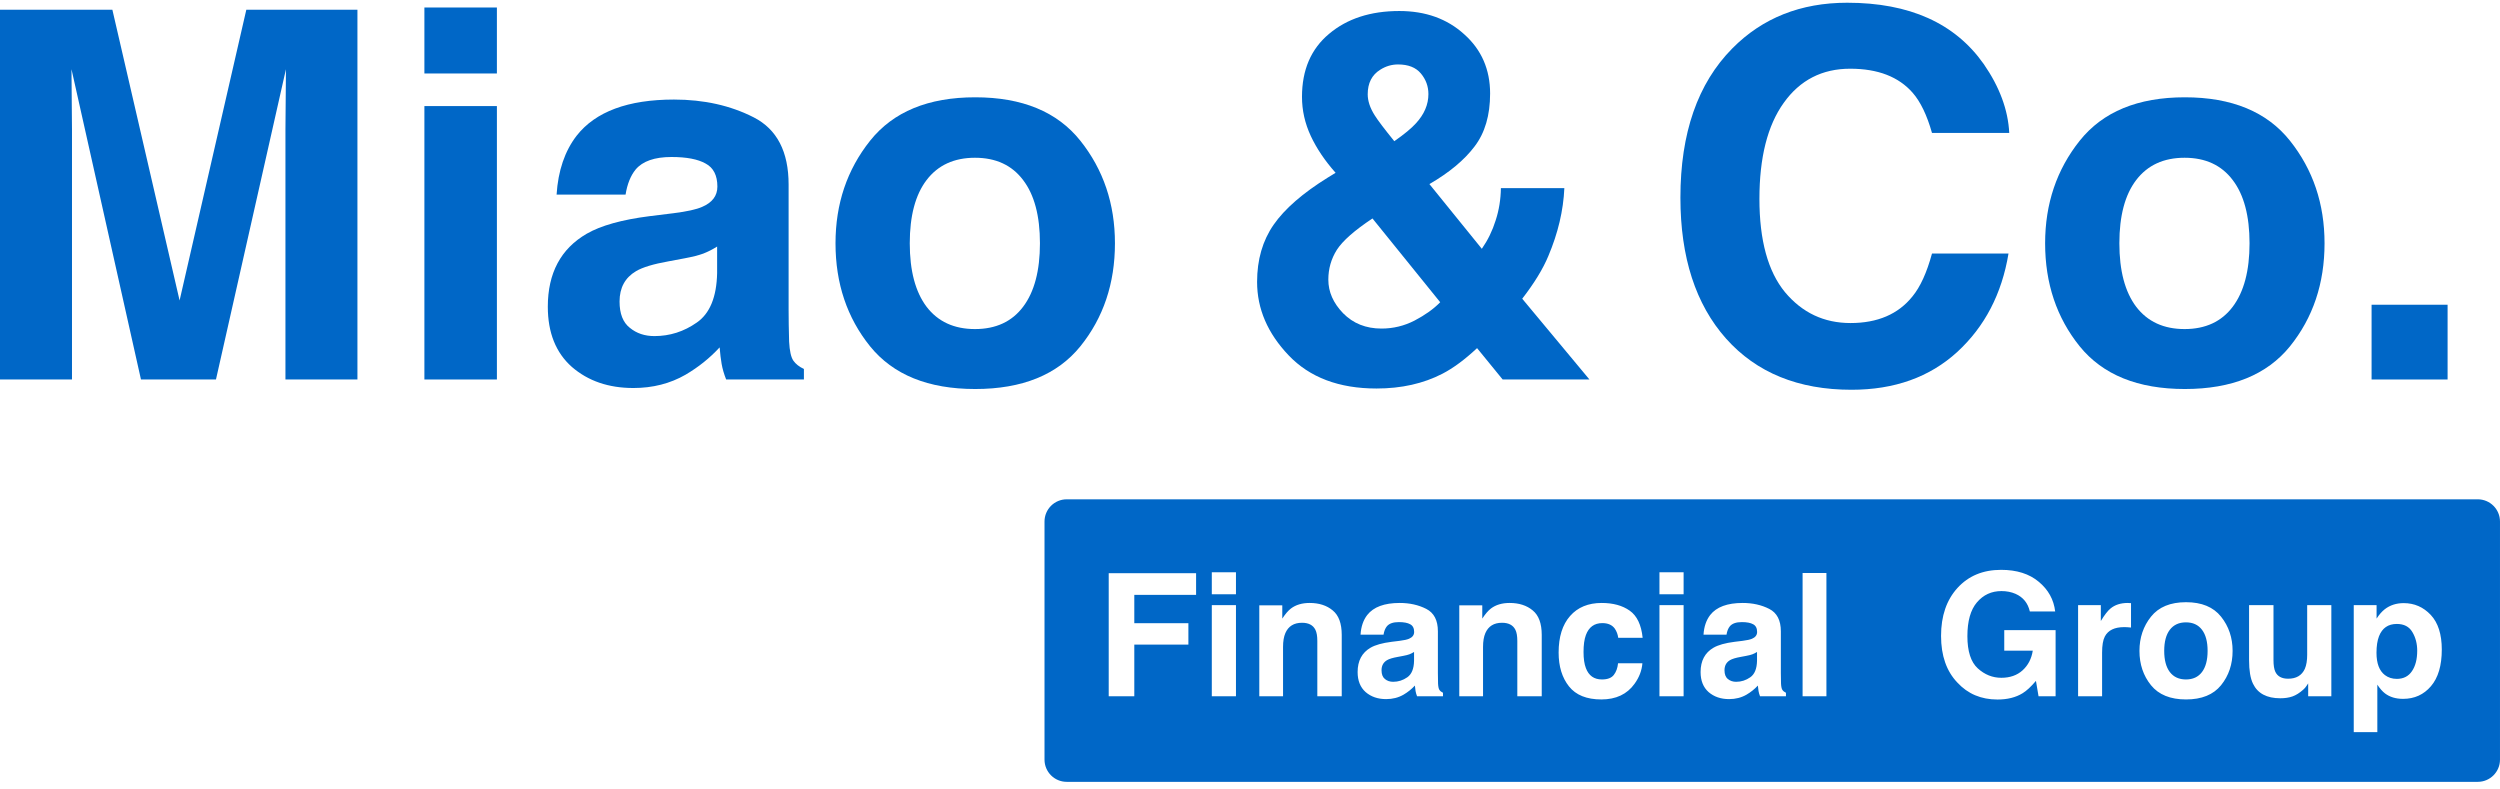 <svg width="225" height="71" viewBox="0 0 225 71" fill="none" xmlns="http://www.w3.org/2000/svg">
<path fill-rule="evenodd" clip-rule="evenodd" d="M96.006 44.938C94.901 44.938 94.006 45.834 94.006 46.938V68.366C94.006 69.471 94.901 70.366 96.006 70.366H222.999C224.104 70.366 224.999 69.471 224.999 68.366V46.938C224.999 45.834 224.104 44.938 222.999 44.938H96.006ZM179.774 62.957C180.667 62.957 181.419 62.769 182.031 62.393C182.388 62.177 182.789 61.806 183.235 61.279L183.469 62.664H185.004V56.712H180.383V58.563H182.949C182.834 59.29 182.528 59.88 182.031 60.331C181.535 60.778 180.898 61.001 180.12 61.001C179.327 61.001 178.62 60.717 177.998 60.151C177.376 59.584 177.065 58.618 177.065 57.253C177.065 55.899 177.351 54.886 177.923 54.213C178.5 53.536 179.235 53.197 180.128 53.197C180.594 53.197 181.018 53.28 181.399 53.446C182.082 53.747 182.51 54.276 182.686 55.033H184.966C184.841 53.965 184.349 53.075 183.491 52.362C182.638 51.645 181.507 51.286 180.097 51.286C178.472 51.286 177.165 51.828 176.177 52.911C175.189 53.995 174.695 55.435 174.695 57.231C174.695 59.007 175.184 60.406 176.162 61.43C177.1 62.448 178.304 62.957 179.774 62.957ZM111.237 62.664V54.462H109.062V62.664H111.237ZM111.237 53.483V51.504H109.062V53.483H111.237ZM102.087 53.536H107.648V51.587H99.784V62.664H102.087V58.013H106.955V56.087H102.087V53.536ZM117.182 56.049C116.454 56.049 115.955 56.358 115.684 56.975C115.544 57.301 115.474 57.717 115.474 58.224V62.664H113.337V54.477H115.406V55.673C115.682 55.252 115.943 54.948 116.188 54.763C116.63 54.431 117.189 54.266 117.867 54.266C118.714 54.266 119.407 54.489 119.943 54.936C120.485 55.377 120.756 56.112 120.756 57.141V62.664H118.559V57.675C118.559 57.243 118.501 56.912 118.386 56.681C118.175 56.26 117.774 56.049 117.182 56.049ZM125.971 54.266C124.591 54.266 123.618 54.627 123.051 55.35C122.695 55.811 122.494 56.401 122.449 57.118H124.519C124.569 56.802 124.669 56.551 124.82 56.365C125.03 56.115 125.389 55.989 125.896 55.989C126.347 55.989 126.688 56.054 126.919 56.185C127.155 56.31 127.273 56.541 127.273 56.877C127.273 57.153 127.12 57.356 126.814 57.487C126.643 57.562 126.36 57.625 125.963 57.675L125.233 57.765C124.406 57.87 123.779 58.046 123.352 58.292C122.575 58.743 122.186 59.473 122.186 60.482C122.186 61.259 122.427 61.861 122.908 62.288C123.395 62.709 124.009 62.92 124.752 62.92C125.334 62.92 125.855 62.787 126.317 62.521C126.703 62.295 127.044 62.022 127.34 61.701C127.355 61.886 127.375 62.052 127.401 62.197C127.426 62.343 127.471 62.498 127.536 62.664H129.869V62.348C129.728 62.282 129.623 62.2 129.553 62.099C129.482 61.999 129.44 61.809 129.425 61.528C129.415 61.156 129.41 60.84 129.41 60.579V56.817C129.41 55.829 129.061 55.156 128.364 54.8C127.666 54.444 126.869 54.266 125.971 54.266ZM125.384 61.362C125.093 61.362 124.847 61.279 124.646 61.114C124.441 60.953 124.338 60.69 124.338 60.324C124.338 59.912 124.503 59.609 124.835 59.413C125.03 59.298 125.354 59.2 125.805 59.12L126.287 59.029C126.528 58.984 126.716 58.937 126.851 58.886C126.992 58.831 127.13 58.761 127.265 58.676V59.473C127.25 60.191 127.047 60.685 126.656 60.956C126.269 61.227 125.845 61.362 125.384 61.362ZM135.181 56.049C134.454 56.049 133.955 56.358 133.684 56.975C133.543 57.301 133.473 57.717 133.473 58.224V62.664H131.336V54.477H133.405V55.673C133.681 55.252 133.942 54.948 134.188 54.763C134.629 54.431 135.189 54.266 135.866 54.266C136.714 54.266 137.406 54.489 137.943 54.936C138.485 55.377 138.756 56.112 138.756 57.141V62.664H136.558V57.675C136.558 57.243 136.501 56.912 136.385 56.681C136.175 56.26 135.773 56.049 135.181 56.049ZM145.641 57.404H147.838C147.718 56.235 147.329 55.42 146.672 54.958C146.02 54.497 145.179 54.266 144.151 54.266C142.942 54.266 141.994 54.657 141.307 55.44C140.619 56.222 140.276 57.319 140.276 58.728C140.276 59.977 140.587 60.993 141.209 61.776C141.831 62.558 142.802 62.95 144.121 62.95C145.44 62.95 146.436 62.481 147.108 61.543C147.53 60.961 147.765 60.344 147.816 59.691H145.626C145.581 60.123 145.453 60.474 145.242 60.745C145.031 61.016 144.675 61.151 144.174 61.151C143.466 61.151 142.985 60.81 142.729 60.128C142.588 59.762 142.518 59.278 142.518 58.676C142.518 58.044 142.588 57.537 142.729 57.156C142.995 56.438 143.489 56.08 144.211 56.08C144.718 56.08 145.092 56.245 145.332 56.576C145.498 56.822 145.601 57.098 145.641 57.404ZM151.525 54.462V62.664H149.351V54.462H151.525ZM151.525 51.504V53.483H149.351V51.504H151.525ZM156.838 54.266C155.458 54.266 154.485 54.627 153.918 55.35C153.562 55.811 153.361 56.401 153.316 57.118H155.386C155.436 56.802 155.536 56.551 155.687 56.365C155.897 56.115 156.256 55.989 156.763 55.989C157.214 55.989 157.555 56.054 157.786 56.185C158.022 56.31 158.14 56.541 158.14 56.877C158.14 57.153 157.987 57.356 157.681 57.487C157.51 57.562 157.227 57.625 156.83 57.675L156.101 57.765C155.273 57.87 154.646 58.046 154.219 58.292C153.442 58.743 153.053 59.473 153.053 60.482C153.053 61.259 153.294 61.861 153.775 62.288C154.262 62.709 154.876 62.92 155.619 62.92C156.201 62.92 156.723 62.787 157.184 62.521C157.57 62.295 157.912 62.022 158.208 61.701C158.223 61.886 158.243 62.052 158.268 62.197C158.293 62.343 158.338 62.498 158.403 62.664H160.736V62.348C160.595 62.282 160.49 62.2 160.42 62.099C160.35 61.999 160.307 61.809 160.292 61.528C160.282 61.156 160.277 60.84 160.277 60.579V56.817C160.277 55.829 159.928 55.156 159.231 54.8C158.534 54.444 157.736 54.266 156.838 54.266ZM156.251 61.362C155.96 61.362 155.714 61.279 155.514 61.114C155.308 60.953 155.205 60.69 155.205 60.324C155.205 59.912 155.371 59.609 155.702 59.413C155.897 59.298 156.221 59.2 156.672 59.12L157.154 59.029C157.395 58.984 157.583 58.937 157.718 58.886C157.859 58.831 157.997 58.761 158.132 58.676V59.473C158.117 60.191 157.914 60.685 157.523 60.956C157.136 61.227 156.713 61.362 156.251 61.362ZM162.233 51.572H164.378V62.664H162.233V51.572ZM191.174 56.441C190.311 56.441 189.732 56.722 189.436 57.283C189.27 57.599 189.188 58.086 189.188 58.743V62.664H187.028V54.462H189.075V55.891C189.406 55.345 189.694 54.971 189.94 54.77C190.341 54.434 190.863 54.266 191.505 54.266C191.545 54.266 191.578 54.269 191.603 54.273C191.633 54.273 191.696 54.276 191.791 54.281V56.478C191.656 56.463 191.535 56.453 191.43 56.448C191.325 56.443 191.239 56.441 191.174 56.441ZM200.934 58.578C200.934 57.394 200.588 56.368 199.895 55.5C199.203 54.632 198.152 54.198 196.743 54.198C195.333 54.198 194.282 54.632 193.59 55.5C192.897 56.368 192.551 57.394 192.551 58.578C192.551 59.782 192.897 60.813 193.59 61.67C194.282 62.523 195.333 62.95 196.743 62.95C198.152 62.95 199.203 62.523 199.895 61.67C200.588 60.813 200.934 59.782 200.934 58.578ZM195.283 56.681C195.624 56.235 196.108 56.012 196.735 56.012C197.362 56.012 197.844 56.235 198.18 56.681C198.516 57.123 198.684 57.755 198.684 58.578C198.684 59.401 198.516 60.035 198.18 60.482C197.844 60.928 197.362 61.151 196.735 61.151C196.108 61.151 195.624 60.928 195.283 60.482C194.947 60.035 194.779 59.401 194.779 58.578C194.779 57.755 194.947 57.123 195.283 56.681ZM207.736 61.505C207.716 61.53 207.666 61.605 207.586 61.731C207.506 61.856 207.41 61.967 207.3 62.062C206.964 62.363 206.638 62.569 206.322 62.679C206.011 62.789 205.645 62.844 205.223 62.844C204.009 62.844 203.191 62.408 202.77 61.535C202.534 61.053 202.416 60.344 202.416 59.406V54.462H204.614V59.406C204.614 59.872 204.669 60.223 204.779 60.459C204.975 60.875 205.359 61.084 205.93 61.084C206.663 61.084 207.165 60.788 207.435 60.196C207.576 59.875 207.646 59.451 207.646 58.924V54.462H209.821V62.664H207.736V61.505ZM219.761 58.457C219.761 57.088 219.43 56.049 218.768 55.342C218.101 54.635 217.288 54.281 216.33 54.281C215.673 54.281 215.106 54.464 214.629 54.83C214.368 55.036 214.123 55.317 213.892 55.673V54.462H211.837V65.892H213.96V61.618C214.185 61.964 214.416 62.227 214.652 62.408C215.083 62.734 215.625 62.897 216.277 62.897C217.301 62.897 218.136 62.518 218.783 61.761C219.435 61.003 219.761 59.902 219.761 58.457ZM217.112 56.885C217.403 57.371 217.549 57.931 217.549 58.563C217.549 59.33 217.391 59.945 217.075 60.406C216.764 60.868 216.31 61.099 215.713 61.099C215.301 61.099 214.945 60.986 214.644 60.76C214.138 60.374 213.884 59.704 213.884 58.751C213.884 58.149 213.96 57.652 214.11 57.261C214.401 56.523 214.935 56.155 215.713 56.155C216.36 56.155 216.826 56.398 217.112 56.885Z" fill="#0067C7"/>
<path d="M6.479 34.154H0V0.879H10.114L16.163 27.043L22.168 0.879H32.169V34.154H25.69V11.647C25.69 10.999 25.698 10.097 25.713 8.938C25.728 7.764 25.735 6.861 25.735 6.229L19.437 34.154H12.687L6.434 6.229C6.434 6.861 6.441 7.764 6.456 8.938C6.471 10.097 6.479 10.999 6.479 11.647V34.154Z" fill="#0067C7"/>
<path d="M44.721 9.547V34.154H38.196V9.547H44.721Z" fill="#0067C7"/>
<path d="M51.899 12.211C53.6 10.044 56.52 8.96 60.658 8.96C63.352 8.96 65.745 9.495 67.837 10.563C69.929 11.632 70.975 13.648 70.975 16.613V27.901C70.975 28.683 70.99 29.631 71.02 30.745C71.065 31.588 71.193 32.16 71.404 32.461C71.615 32.762 71.93 33.01 72.352 33.206V34.154H65.354C65.158 33.657 65.023 33.191 64.947 32.754C64.872 32.318 64.812 31.821 64.767 31.264C63.879 32.227 62.855 33.047 61.697 33.725C60.312 34.522 58.747 34.921 57.001 34.921C54.774 34.921 52.93 34.289 51.47 33.025C50.026 31.746 49.303 29.94 49.303 27.607C49.303 24.582 50.469 22.392 52.802 21.038C54.081 20.3 55.963 19.774 58.446 19.457L60.636 19.187C61.825 19.036 62.675 18.848 63.187 18.622C64.105 18.231 64.564 17.622 64.564 16.794C64.564 15.785 64.21 15.093 63.503 14.717C62.81 14.326 61.787 14.13 60.432 14.13C58.913 14.13 57.836 14.506 57.204 15.259C56.753 15.816 56.452 16.568 56.301 17.516H50.093C50.229 15.364 50.831 13.596 51.899 12.211ZM56.685 29.503C57.287 30 58.025 30.248 58.897 30.248C60.282 30.248 61.554 29.842 62.712 29.029C63.886 28.216 64.496 26.734 64.541 24.582V22.189C64.135 22.445 63.721 22.656 63.3 22.821C62.893 22.972 62.329 23.115 61.606 23.25L60.162 23.521C58.807 23.762 57.836 24.055 57.249 24.401C56.256 24.988 55.76 25.899 55.76 27.133C55.76 28.232 56.068 29.022 56.685 29.503Z" fill="#0067C7"/>
<path d="M97.229 12.662C99.306 15.266 100.345 18.344 100.345 21.896C100.345 25.508 99.306 28.6 97.229 31.174C95.152 33.732 91.999 35.011 87.77 35.011C83.541 35.011 80.388 33.732 78.312 31.174C76.235 28.6 75.196 25.508 75.196 21.896C75.196 18.344 76.235 15.266 78.312 12.662C80.388 10.059 83.541 8.757 87.77 8.757C91.999 8.757 95.152 10.059 97.229 12.662ZM87.748 14.198C85.867 14.198 84.414 14.867 83.391 16.207C82.383 17.531 81.879 19.427 81.879 21.896C81.879 24.364 82.383 26.268 83.391 27.607C84.414 28.946 85.867 29.616 87.748 29.616C89.629 29.616 91.074 28.946 92.082 27.607C93.091 26.268 93.595 24.364 93.595 21.896C93.595 19.427 93.091 17.531 92.082 16.207C91.074 14.867 89.629 14.198 87.748 14.198Z" fill="#0067C7"/>
<path d="M123.884 34.966C120.513 34.966 117.879 33.973 115.983 31.986C114.087 30 113.138 27.795 113.138 25.372C113.138 23.37 113.635 21.655 114.628 20.225C115.622 18.795 117.247 17.381 119.504 15.981L120.204 15.552C119.241 14.469 118.496 13.362 117.969 12.234C117.443 11.105 117.179 9.931 117.179 8.712C117.179 6.289 117.992 4.4 119.617 3.046C121.243 1.676 123.35 0.991 125.938 0.991C128.301 0.991 130.25 1.691 131.785 3.091C133.335 4.475 134.11 6.251 134.11 8.418C134.11 10.375 133.644 11.963 132.711 13.182C131.793 14.401 130.438 15.53 128.647 16.568L133.365 22.392C133.907 21.61 134.321 20.759 134.607 19.841C134.908 18.923 135.066 17.953 135.081 16.929H140.792C140.702 18.946 140.221 20.985 139.348 23.047C138.866 24.206 138.083 25.485 137 26.885L143.05 34.154H135.239L132.936 31.332C131.823 32.37 130.784 33.138 129.821 33.634C128.105 34.522 126.126 34.966 123.884 34.966ZM123.523 19.661C121.912 20.729 120.844 21.67 120.317 22.483C119.805 23.295 119.55 24.191 119.55 25.169C119.55 26.268 119.994 27.276 120.882 28.194C121.785 29.112 122.936 29.571 124.335 29.571C125.389 29.571 126.382 29.33 127.315 28.849C128.263 28.352 129.031 27.803 129.618 27.201L123.523 19.661ZM123.094 8.486C123.094 9.088 123.305 9.72 123.726 10.383C123.997 10.819 124.584 11.594 125.487 12.708C126.39 12.076 127.037 11.541 127.428 11.105C128.181 10.292 128.557 9.412 128.557 8.464C128.557 7.771 128.331 7.154 127.88 6.613C127.428 6.071 126.743 5.8 125.825 5.8C125.253 5.8 124.719 5.958 124.223 6.274C123.47 6.74 123.094 7.478 123.094 8.486Z" fill="#0067C7"/>
<path d="M176.159 31.671C173.676 33.943 170.501 35.079 166.633 35.079C161.847 35.079 158.085 33.544 155.346 30.474C152.607 27.389 151.237 23.16 151.237 17.787C151.237 11.978 152.795 7.5 155.91 4.355C158.619 1.616 162.065 0.246 166.249 0.246C171.848 0.246 175.941 2.083 178.53 5.755C179.96 7.817 180.727 9.886 180.832 11.963H173.879C173.428 10.367 172.848 9.163 172.141 8.351C170.877 6.906 169.003 6.184 166.52 6.184C163.992 6.184 161.998 7.207 160.538 9.254C159.078 11.286 158.348 14.168 158.348 17.9C158.348 21.632 159.116 24.431 160.651 26.298C162.201 28.149 164.165 29.074 166.543 29.074C168.981 29.074 170.839 28.277 172.119 26.681C172.826 25.824 173.413 24.537 173.879 22.821H180.765C180.163 26.448 178.628 29.398 176.159 31.671Z" fill="#0067C7"/>
<path d="M206.094 12.662C208.17 15.266 209.209 18.344 209.209 21.896C209.209 25.508 208.17 28.6 206.094 31.174C204.017 33.732 200.864 35.011 196.635 35.011C192.406 35.011 189.253 33.732 187.176 31.174C185.099 28.6 184.061 25.508 184.061 21.896C184.061 18.344 185.099 15.266 187.176 12.662C189.253 10.059 192.406 8.757 196.635 8.757C200.864 8.757 204.017 10.059 206.094 12.662ZM196.612 14.198C194.731 14.198 193.279 14.867 192.255 16.207C191.247 17.531 190.743 19.427 190.743 21.896C190.743 24.364 191.247 26.268 192.255 27.607C193.279 28.946 194.731 29.616 196.612 29.616C198.493 29.616 199.938 28.946 200.946 27.607C201.955 26.268 202.459 24.364 202.459 21.896C202.459 19.427 201.955 17.531 200.946 16.207C199.938 14.867 198.493 14.198 196.612 14.198Z" fill="#0067C7"/>
<path d="M44.72 6.613V0.675H38.196V6.613H44.72Z" fill="#0067C7"/>
<path d="M213.442 27.426H220.283V34.154H213.442V27.426Z" fill="#0067C7"/>
</svg>
